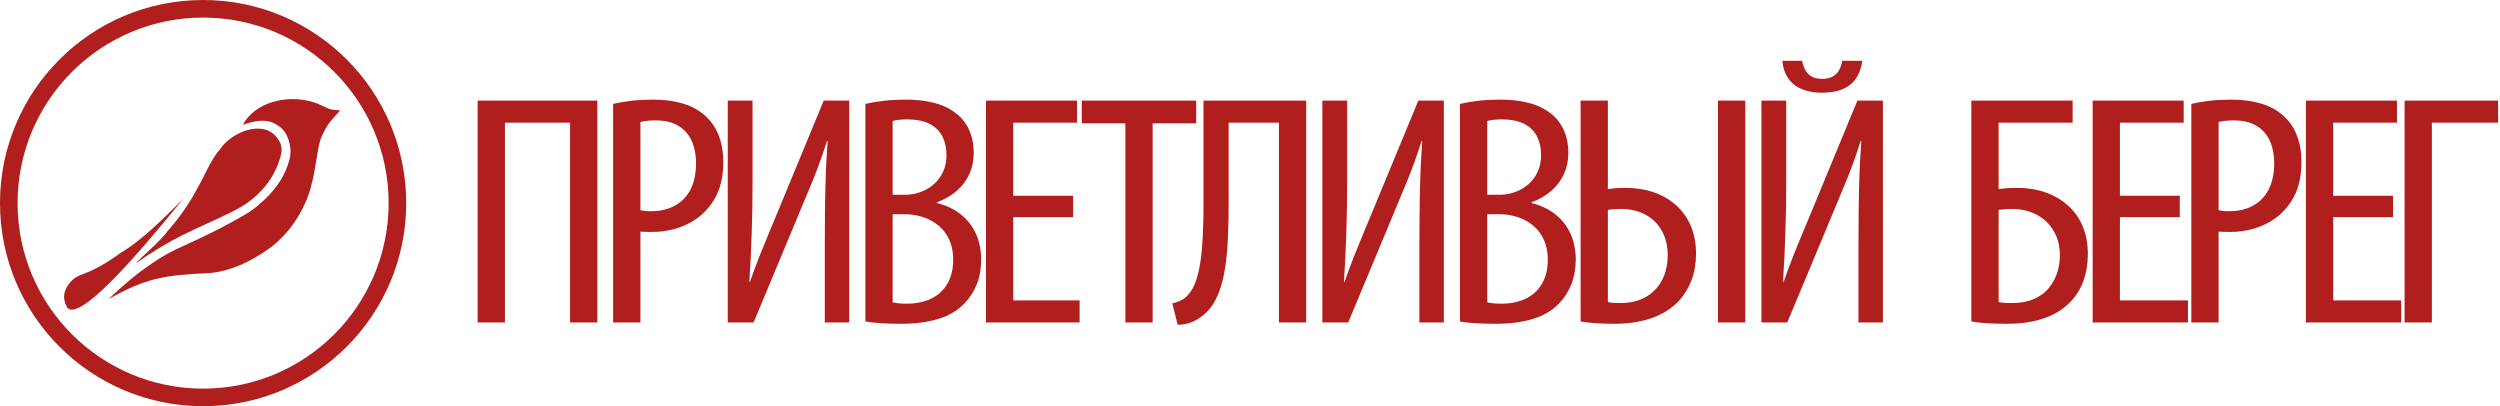 <?xml version="1.0" encoding="UTF-8"?> <svg xmlns="http://www.w3.org/2000/svg" width="677" height="110" viewBox="0 0 677 110" fill="none"><path d="M129.348 27.246V87.325H136.733V33.218H154.38V87.325H161.764V27.246H129.348ZM304.751 87.325H312.136V33.397H323.932V27.246H292.939V33.397H304.751V87.325ZM325.907 27.246V54.699C325.922 59.616 325.778 63.806 325.492 67.283C325.204 70.758 324.692 73.583 323.956 75.781C323.238 77.965 322.215 79.584 320.92 80.64C320.44 81.04 319.896 81.351 319.306 81.589C318.716 81.841 318.09 82.019 317.466 82.153L318.906 87.948C320.058 87.948 321.128 87.77 322.135 87.444C323.127 87.115 324.038 86.657 324.852 86.077C326.659 84.888 328.095 83.27 329.153 81.218C330.222 79.168 331.007 76.761 331.518 73.967C332.03 71.191 332.365 68.101 332.508 64.683C332.669 61.281 332.733 57.628 332.716 53.718V33.218H346.335V87.325H353.719V27.246H325.907ZM358.092 27.246V87.325H365.094L377.177 58.352C378.457 55.323 379.768 52.144 381.142 48.816C382.502 45.474 383.78 41.938 384.946 38.208H385.138C384.993 40.201 384.881 42.206 384.77 44.212C384.675 46.231 384.595 48.355 384.547 50.57C384.481 52.798 384.436 55.219 384.418 57.834C384.387 60.45 384.372 63.36 384.372 66.555V87.325H390.988V27.246H384.082L372.479 55.323C371.566 57.508 370.607 59.796 369.616 62.203C368.61 64.595 367.634 66.999 366.675 69.392C365.733 71.785 364.885 74.087 364.134 76.27H363.943C364.087 73.925 364.214 71.651 364.326 69.454C364.424 67.254 364.518 65.055 364.584 62.871C364.661 60.672 364.71 58.429 364.759 56.097C364.791 53.78 364.806 51.328 364.806 48.729V27.246H358.092ZM395.359 87.056C396.351 87.236 397.615 87.383 399.164 87.502C400.713 87.62 402.663 87.682 405.047 87.682C408.755 87.696 412.079 87.264 414.989 86.403C417.899 85.528 420.278 84.145 422.118 82.242C423.572 80.773 424.691 79.035 425.506 77.043C426.304 75.038 426.707 72.794 426.722 70.298C426.707 67.67 426.228 65.323 425.283 63.257C424.324 61.178 422.951 59.44 421.177 58.027C419.385 56.617 417.244 55.606 414.734 54.967V54.789C416.843 54.002 418.648 52.961 420.134 51.654C421.624 50.346 422.74 48.831 423.524 47.108C424.308 45.369 424.709 43.469 424.709 41.419C424.709 39.264 424.356 37.319 423.637 35.594C422.933 33.857 421.88 32.371 420.488 31.166C418.745 29.666 416.667 28.583 414.236 27.928C411.824 27.274 409.139 26.962 406.195 26.979C404.136 26.979 402.201 27.08 400.379 27.29C398.571 27.498 396.894 27.779 395.359 28.137V87.056ZM402.745 32.772C403.177 32.638 403.718 32.52 404.391 32.446C405.047 32.371 405.813 32.327 406.676 32.327C409.283 32.341 411.375 32.788 412.926 33.633C414.493 34.497 415.629 35.654 416.315 37.125C417.003 38.596 417.338 40.274 417.322 42.132C417.305 43.72 417.019 45.162 416.427 46.455C415.836 47.762 415.023 48.876 413.982 49.811C412.942 50.747 411.744 51.461 410.4 51.965C409.058 52.472 407.62 52.739 406.103 52.739H402.745V32.772ZM402.745 57.998H406.005C407.748 58.013 409.393 58.279 410.977 58.786C412.544 59.304 413.933 60.063 415.165 61.074C416.395 62.084 417.353 63.36 418.058 64.89C418.777 66.422 419.129 68.233 419.145 70.298C419.129 72.884 418.601 75.069 417.562 76.835C416.538 78.618 415.069 79.956 413.182 80.876C411.28 81.784 409.058 82.242 406.485 82.242C405.67 82.242 404.949 82.198 404.328 82.139C403.703 82.064 403.177 81.977 402.745 81.887V57.998ZM428.025 27.246V87.056C429.015 87.236 430.263 87.383 431.78 87.502C433.284 87.62 435.137 87.682 437.327 87.682C441.181 87.668 444.553 87.132 447.477 86.061C450.401 84.991 452.8 83.461 454.686 81.442C456.141 79.838 457.258 77.979 458.075 75.856C458.874 73.73 459.276 71.323 459.289 68.605C459.276 64.995 458.459 61.861 456.876 59.216C455.295 56.572 453.057 54.522 450.195 53.066C447.333 51.625 443.977 50.882 440.108 50.867C439.374 50.867 438.606 50.898 437.79 50.942C436.973 50.999 436.191 51.089 435.41 51.224V27.246H428.025ZM435.41 56.84C435.936 56.749 436.512 56.674 437.104 56.631C437.711 56.586 438.335 56.572 438.957 56.572C441.531 56.586 443.753 57.121 445.655 58.16C447.541 59.202 449.013 60.657 450.035 62.529C451.075 64.385 451.602 66.569 451.618 69.052C451.618 71.56 451.123 73.806 450.13 75.753C449.141 77.697 447.686 79.242 445.799 80.355C443.897 81.47 441.579 82.05 438.861 82.064C438.287 82.064 437.725 82.064 437.169 82.035C436.607 82.004 436.033 81.932 435.41 81.797V56.84ZM465.237 27.246V87.325H472.621V27.246H465.237ZM476.993 27.246V87.325H483.995L496.078 58.352C497.357 55.323 498.669 52.144 500.044 48.816C501.401 45.474 502.679 41.938 503.848 38.208H504.037C503.895 40.201 503.783 42.206 503.671 44.212C503.576 46.231 503.495 48.355 503.447 50.57C503.383 52.798 503.336 55.219 503.319 57.834C503.287 60.45 503.272 63.36 503.272 66.555V87.325H509.888V27.246H502.986L491.379 55.323C490.467 57.508 489.51 59.796 488.518 62.203C487.51 64.595 486.535 66.999 485.577 69.392C484.636 71.785 483.786 74.087 483.035 76.27H482.842C482.988 73.925 483.115 71.651 483.226 69.454C483.322 67.254 483.418 65.055 483.482 62.871C483.562 60.672 483.611 58.429 483.66 56.097C483.691 53.78 483.705 51.328 483.705 48.729V27.246H476.993ZM482.652 16.458C482.842 18.42 483.402 20.041 484.329 21.318C485.241 22.596 486.471 23.547 488.008 24.17C489.541 24.794 491.348 25.105 493.394 25.105C496.654 25.105 499.18 24.408 500.986 22.982C502.791 21.57 503.895 19.387 504.325 16.458H498.861C498.733 17.337 498.476 18.139 498.093 18.881C497.692 19.624 497.116 20.219 496.382 20.664C495.63 21.111 494.672 21.347 493.49 21.362C492.226 21.347 491.218 21.111 490.467 20.649C489.733 20.189 489.173 19.579 488.805 18.838C488.421 18.094 488.164 17.306 488.021 16.458H482.652ZM533.837 27.246V87.056C534.827 87.236 536.09 87.383 537.641 87.502C539.19 87.62 541.142 87.682 543.525 87.682C547.36 87.682 550.733 87.176 553.626 86.15C556.518 85.14 558.917 83.624 560.788 81.618C562.275 80.06 563.424 78.186 564.209 76.034C564.991 73.865 565.391 71.413 565.391 68.695C565.375 65.887 564.896 63.376 563.954 61.178C563.01 58.978 561.668 57.107 559.924 55.593C558.23 54.06 556.217 52.902 553.883 52.084C551.548 51.283 548.959 50.867 546.115 50.867C545.298 50.867 544.484 50.898 543.67 50.942C542.853 50.999 542.037 51.089 541.223 51.224V33.218H561.267V27.246H533.837ZM541.223 56.84C541.845 56.749 542.47 56.674 543.076 56.631C543.698 56.586 544.292 56.572 544.867 56.572C546.881 56.586 548.703 56.912 550.302 57.567C551.899 58.207 553.258 59.097 554.363 60.227C555.464 61.34 556.326 62.648 556.919 64.134C557.511 65.621 557.815 67.268 557.815 69.052C557.815 70.834 557.558 72.484 557.047 73.967C556.536 75.468 555.8 76.807 554.841 77.965C553.786 79.272 552.426 80.267 550.764 80.981C549.103 81.693 547.168 82.05 544.962 82.064C544.292 82.064 543.67 82.064 543.059 82.035C542.451 82.004 541.845 81.932 541.223 81.797V56.84ZM590.286 53.005H574.078V33.218H591.342V27.246H566.693V87.325H592.493V81.351H574.078V58.801H590.286V53.005ZM593.411 87.325H600.795V62.722C601.308 62.767 601.836 62.795 602.348 62.795C602.875 62.811 603.434 62.811 604.058 62.811C605.992 62.811 607.893 62.559 609.781 62.07C611.666 61.577 613.424 60.836 615.056 59.839C616.685 58.844 618.106 57.611 619.305 56.127C620.569 54.627 621.529 52.886 622.215 50.912C622.888 48.919 623.237 46.557 623.237 43.825C623.237 41.226 622.839 38.863 622.024 36.753C621.225 34.643 620.026 32.876 618.442 31.435C616.748 29.89 614.687 28.746 612.274 28.032C609.844 27.319 607.142 26.962 604.153 26.979C602.043 26.979 600.095 27.08 598.318 27.29C596.528 27.498 594.898 27.779 593.411 28.137V87.325ZM600.795 33.04C601.276 32.905 601.868 32.788 602.571 32.713C603.273 32.638 604.058 32.593 604.919 32.593C606.951 32.609 608.661 32.921 610.068 33.545C611.473 34.185 612.593 35.029 613.441 36.129C614.304 37.214 614.911 38.446 615.295 39.843C615.678 41.24 615.869 42.726 615.853 44.272C615.838 47.093 615.324 49.47 614.318 51.387C613.312 53.304 611.889 54.745 610.068 55.724C608.245 56.706 606.119 57.196 603.673 57.196C603.065 57.196 602.54 57.181 602.09 57.136C601.644 57.077 601.211 57.016 600.795 56.928V33.04ZM648.04 53.005H631.829V33.218H649.095V27.246H624.444V87.325H650.245V81.351H631.829V58.801H648.04V53.005ZM651.163 27.246V87.325H658.548V33.218H676.482V27.246H651.163ZM166.039 87.325H173.427V62.722C173.937 62.767 174.465 62.795 174.975 62.795C175.504 62.811 176.063 62.811 176.687 62.811C178.621 62.811 180.523 62.559 182.409 62.07C184.295 61.577 186.052 60.836 187.684 59.839C189.314 58.844 190.737 57.611 191.935 56.127C193.199 54.627 194.157 52.886 194.845 50.912C195.516 48.919 195.869 46.557 195.869 43.825C195.869 41.226 195.466 38.863 194.654 36.753C193.855 34.643 192.655 32.876 191.072 31.435C189.378 29.89 187.316 28.746 184.903 28.032C182.473 27.319 179.771 26.962 176.782 26.979C174.671 26.979 172.722 27.08 170.947 27.29C169.159 27.498 167.526 27.779 166.039 28.137V87.325ZM173.427 33.04C173.906 32.905 174.496 32.788 175.199 32.713C175.903 32.638 176.687 32.593 177.55 32.593C179.58 32.609 181.29 32.921 182.696 33.545C184.103 34.185 185.222 35.029 186.069 36.129C186.932 37.214 187.541 38.446 187.922 39.843C188.309 41.24 188.499 42.726 188.484 44.272C188.468 47.093 187.954 49.47 186.949 51.387C185.941 53.304 184.518 54.745 182.696 55.724C180.873 56.706 178.748 57.196 176.302 57.196C175.693 57.196 175.169 57.181 174.72 57.136C174.272 57.077 173.84 57.016 173.427 56.928V33.04ZM197.075 27.246V87.325H204.074L216.158 58.352C217.438 55.323 218.749 52.144 220.123 48.816C221.484 45.474 222.761 41.938 223.929 38.208H224.119C223.976 40.201 223.863 42.206 223.751 44.212C223.657 46.231 223.576 48.355 223.528 50.57C223.465 52.798 223.417 55.219 223.401 57.834C223.369 60.45 223.352 63.36 223.352 66.555V87.325H229.971V27.246H223.064L211.459 55.323C210.55 57.508 209.591 59.796 208.599 62.203C207.591 64.595 206.618 66.999 205.659 69.392C204.714 71.785 203.868 74.087 203.117 76.27H202.924C203.068 73.925 203.197 71.651 203.308 69.454C203.404 67.254 203.5 65.055 203.564 62.871C203.642 60.672 203.692 58.429 203.74 56.097C203.771 53.78 203.787 51.328 203.787 48.729V27.246H197.075ZM234.343 87.056C235.333 87.236 236.595 87.383 238.145 87.502C239.698 87.62 241.647 87.682 244.027 87.682C247.736 87.696 251.062 87.264 253.97 86.403C256.881 85.528 259.262 84.145 261.1 82.242C262.554 80.773 263.674 79.035 264.491 77.043C265.289 75.038 265.687 72.794 265.705 70.298C265.687 67.67 265.208 65.323 264.265 63.257C263.306 61.178 261.931 59.44 260.157 58.027C258.367 56.617 256.225 55.606 253.715 54.967V54.789C255.825 54.002 257.633 52.961 259.119 51.654C260.606 50.346 261.724 48.831 262.507 47.108C263.289 45.369 263.69 43.469 263.69 41.419C263.69 39.264 263.337 37.319 262.62 35.594C261.916 33.857 260.861 32.371 259.471 31.166C257.727 29.666 255.65 28.583 253.221 27.928C250.808 27.274 248.121 26.962 245.18 26.979C243.117 26.979 241.182 27.08 239.361 27.29C237.556 27.498 235.875 27.779 234.343 28.137V87.056ZM241.727 32.772C242.158 32.638 242.703 32.52 243.373 32.446C244.027 32.371 244.797 32.327 245.658 32.327C248.264 32.341 250.359 32.788 251.909 33.633C253.476 34.497 254.611 35.654 255.298 37.125C255.984 38.596 256.322 40.274 256.303 42.132C256.288 43.72 256 45.162 255.41 46.455C254.818 47.762 254.001 48.876 252.963 49.811C251.924 50.747 250.725 51.461 249.384 51.965C248.041 52.472 246.602 52.739 245.083 52.739H241.727V32.772ZM241.727 57.998H244.988C246.73 58.013 248.376 58.279 249.958 58.786C251.524 59.304 252.916 60.063 254.147 61.074C255.377 62.084 256.336 63.36 257.041 64.89C257.758 66.422 258.111 68.233 258.128 70.298C258.111 72.884 257.582 75.069 256.545 76.835C255.523 78.618 254.05 79.956 252.165 80.876C250.262 81.784 248.041 82.242 245.466 82.242C244.651 82.242 243.931 82.198 243.308 82.139C242.684 82.064 242.158 81.977 241.727 81.887V57.998ZM290.6 53.005H274.39V33.218H291.655V27.246H267.006V87.325H292.362V81.351H274.39V58.801H290.6V53.005Z" fill="#B01E1E"></path><path fill-rule="evenodd" clip-rule="evenodd" d="M55 0C85.376 0 110.001 24.625 110.001 55C110.001 85.376 85.376 110 55 110C24.624 110 0 85.376 0 55C0 24.625 24.624 0 55 0ZM90.526 19.475C81.434 10.383 68.874 4.76 55 4.76C41.126 4.76 28.566 10.383 19.474 19.475C10.383 28.567 4.76 41.127 4.76 55C4.76 68.874 10.383 81.434 19.474 90.526C28.566 99.618 41.126 105.24 55 105.24C68.874 105.24 81.434 99.618 90.526 90.526C99.618 81.434 105.241 68.874 105.241 55C105.241 41.127 99.618 28.567 90.526 19.475Z" fill="#B01E1E"></path><path fill-rule="evenodd" clip-rule="evenodd" d="M92.128 29.906C91.67 29.863 91.212 29.821 90.753 29.779C89.212 29.636 89.141 29.504 87.754 28.845C86.533 28.265 85.557 27.869 84.323 27.516C77.944 25.693 69.191 27.451 65.739 33.805C69.609 32.444 72.486 32.196 75.029 33.835C76.719 34.924 77.473 35.957 78.118 37.836C78.79 39.792 78.801 41.458 78.416 43.075C77.478 47.022 75.14 50.561 72.332 53.369C70.732 54.969 69.125 56.344 67.407 57.493C61.293 61.137 55.712 63.87 49.577 66.641C46.259 68.139 44.272 69.196 41.227 71.273C36.962 74.183 33.954 76.672 29.372 81.014C39.492 75.317 44.394 74.496 56.682 73.954C62.201 73.472 67.678 71.004 72.769 67.389C78.117 63.592 82.332 57.262 84.119 50.928C85.634 45.56 85.956 39.539 87.053 37.118C88.573 33.701 89.328 32.976 92.128 29.906Z" fill="#B01E1E"></path><path fill-rule="evenodd" clip-rule="evenodd" d="M49.675 53.82C44.861 58.474 38.956 64.755 32.539 68.562C22.802 75.638 21.19 73.303 18.485 77.139C17.153 79.027 16.982 80.907 18.043 83.026C21.587 89.308 46.406 57.542 49.675 53.82Z" fill="#B01E1E"></path><path fill-rule="evenodd" clip-rule="evenodd" d="M59.603 40.374C56.75 43.77 55.625 47.306 53.601 50.702C51.331 55.021 48.715 58.78 45.547 62.399C43.14 65.586 39.628 68.352 36.737 71.329C46.805 64.261 52.496 62.319 60.449 58.505C63.865 56.868 66.572 55.564 69.425 52.961C72.53 50.131 74.756 46.704 75.942 42.492C76.552 40.324 76.347 38.835 74.759 36.981C70.779 32.337 62.546 35.987 59.603 40.374Z" fill="#B01E1E"></path></svg> 